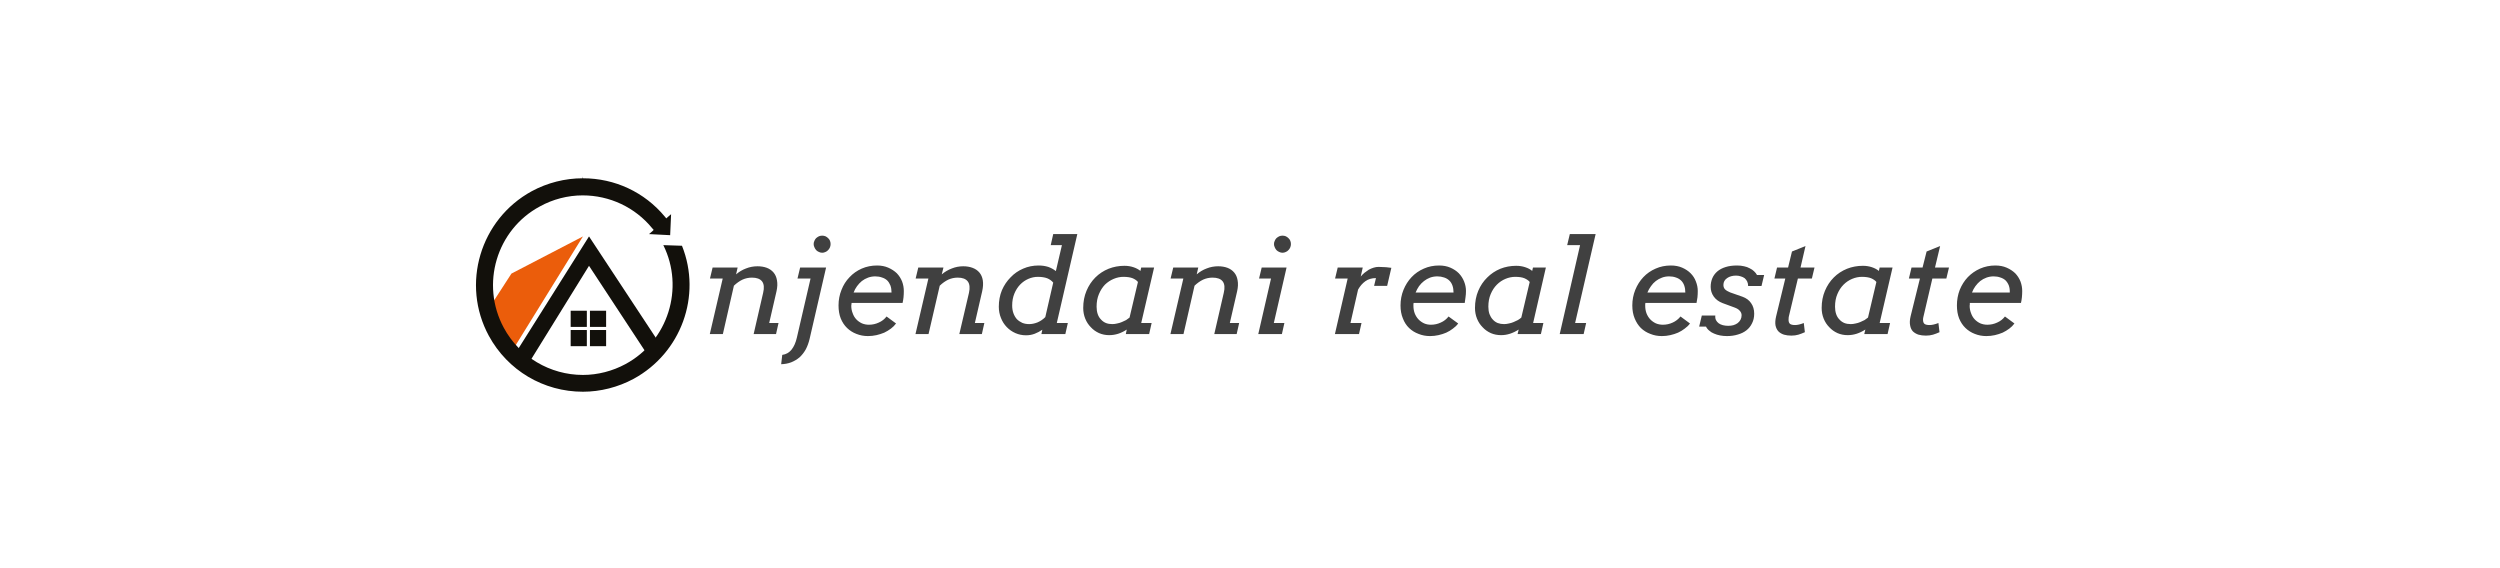 <svg xmlns="http://www.w3.org/2000/svg" version="1.1" xmlns:xlink="http://www.w3.org/1999/xlink" xmlns:svgjs="http://svgjs.dev/svgjs" viewBox="0 0 11.096 2.52"><g transform="matrix(0.69,0,0,0.69,3.109,1.039)"><g transform="matrix(1,0,0,1,0,0)" clip-path="url(#SvgjsClipPath4156)"><g clip-path="url(#SvgjsClipPath41549863d517-96e2-4a2d-9a53-a305ccd4b13f)"><path d=" M -0.756 0.015 L -1.216 0.254 L -1.392 0.526 L -1.226 0.775 Z" fill="#eb5d0b" transform="matrix(1,0,0,1,0,0)" fill-rule="nonzero"></path></g><g clip-path="url(#SvgjsClipPath41549863d517-96e2-4a2d-9a53-a305ccd4b13f)"><path d=" M -0.756 -0.371 L -0.756 -0.359 C -0.551 -0.359 -0.36 -0.27 -0.229 -0.112 L -0.22 -0.101 L -0.21 -0.11 L -0.189 -0.128 L -0.195 0.007 L -0.331 0 L -0.31 -0.018 L -0.301 -0.027 L -0.31 -0.037 C -0.42 -0.172 -0.584 -0.249 -0.758 -0.249 C -0.854 -0.249 -0.95 -0.224 -1.033 -0.178 C -1.311 -0.029 -1.417 0.322 -1.265 0.603 C -1.164 0.79 -0.968 0.906 -0.756 0.906 C -0.661 0.906 -0.565 0.881 -0.482 0.836 C -0.208 0.688 -0.102 0.347 -0.239 0.071 L -0.119 0.075 C 0.01 0.397 -0.125 0.765 -0.43 0.931 C -0.53 0.985 -0.644 1.014 -0.756 1.014 C -1.01 1.014 -1.24 0.877 -1.361 0.655 C -1.542 0.322 -1.417 -0.095 -1.085 -0.276 C -0.985 -0.33 -0.871 -0.359 -0.758 -0.359 L -0.756 -0.371" fill="#12100b" transform="matrix(1,0,0,1,0,0)" fill-rule="nonzero"></path></g><g clip-path="url(#SvgjsClipPath41549863d517-96e2-4a2d-9a53-a305ccd4b13f)"><path d=" M -0.249 0.725 L -0.717 0.015 L -1.193 0.771 L -1.118 0.852 L -0.717 0.204 L -0.351 0.761 Z" fill="#12100b" transform="matrix(1,0,0,1,0,0)" fill-rule="nonzero"></path></g><g clip-path="url(#SvgjsClipPath41549863d517-96e2-4a2d-9a53-a305ccd4b13f)"><path d=" M -0.711 0.493 L -0.607 0.493 L -0.607 0.597 L -0.711 0.597 Z" fill="#12100b" transform="matrix(1,0,0,1,0,0)" fill-rule="nonzero"></path></g><g clip-path="url(#SvgjsClipPath41549863d517-96e2-4a2d-9a53-a305ccd4b13f)"><path d=" M -0.835 0.493 L -0.731 0.493 L -0.731 0.597 L -0.835 0.597 Z" fill="#12100b" transform="matrix(1,0,0,1,0,0)" fill-rule="nonzero"></path></g><g clip-path="url(#SvgjsClipPath41549863d517-96e2-4a2d-9a53-a305ccd4b13f)"><path d=" M -0.711 0.617 L -0.607 0.617 L -0.607 0.721 L -0.711 0.721 Z" fill="#12100b" transform="matrix(1,0,0,1,0,0)" fill-rule="nonzero"></path></g><g clip-path="url(#SvgjsClipPath41549863d517-96e2-4a2d-9a53-a305ccd4b13f)"><path d=" M -0.835 0.617 L -0.731 0.617 L -0.731 0.721 L -0.835 0.721 Z" fill="#12100b" transform="matrix(1,0,0,1,0,0)" fill-rule="nonzero"></path></g></g><g><path d=" M 0.078 0.215 L 0.239 0.215 L 0.229 0.259 Q 0.258 0.234 0.293 0.221 Q 0.328 0.207 0.367 0.207 Q 0.4 0.207 0.427 0.217 Q 0.453 0.227 0.47 0.247 Q 0.487 0.267 0.492 0.297 Q 0.498 0.328 0.489 0.368 L 0.442 0.572 L 0.502 0.572 L 0.486 0.643 L 0.342 0.643 L 0.403 0.378 Q 0.415 0.329 0.396 0.304 Q 0.377 0.28 0.331 0.28 Q 0.299 0.28 0.27 0.293 Q 0.241 0.307 0.215 0.332 L 0.144 0.643 L 0.06 0.643 L 0.143 0.286 L 0.061 0.286 L 0.078 0.215 M 0.641 0.215 L 0.808 0.215 L 0.702 0.674 Q 0.693 0.712 0.677 0.742 Q 0.66 0.772 0.637 0.793 Q 0.613 0.813 0.583 0.825 Q 0.554 0.836 0.519 0.837 L 0.526 0.777 Q 0.563 0.772 0.586 0.743 Q 0.609 0.714 0.62 0.666 L 0.708 0.286 L 0.624 0.286 L 0.641 0.215 M 0.728 0.064 Q 0.728 0.053 0.733 0.043 Q 0.737 0.033 0.744 0.026 Q 0.752 0.019 0.762 0.014 Q 0.772 0.01 0.783 0.01 Q 0.794 0.01 0.804 0.014 Q 0.814 0.019 0.821 0.026 Q 0.829 0.033 0.833 0.043 Q 0.837 0.053 0.837 0.064 Q 0.837 0.075 0.833 0.085 Q 0.829 0.095 0.821 0.103 Q 0.814 0.111 0.804 0.115 Q 0.794 0.12 0.783 0.12 Q 0.772 0.12 0.762 0.115 Q 0.752 0.111 0.744 0.103 Q 0.737 0.095 0.733 0.085 Q 0.728 0.075 0.728 0.064 M 0.972 0.443 Q 0.971 0.449 0.971 0.453 Q 0.97 0.457 0.97 0.461 Q 0.97 0.487 0.979 0.509 Q 0.987 0.532 1.002 0.548 Q 1.017 0.564 1.038 0.574 Q 1.059 0.583 1.084 0.583 Q 1.117 0.583 1.147 0.569 Q 1.177 0.556 1.197 0.53 L 1.258 0.575 Q 1.244 0.594 1.225 0.608 Q 1.205 0.623 1.182 0.634 Q 1.158 0.644 1.132 0.65 Q 1.105 0.656 1.077 0.656 Q 1.038 0.656 1.003 0.642 Q 0.969 0.629 0.943 0.604 Q 0.917 0.579 0.902 0.542 Q 0.888 0.506 0.888 0.459 Q 0.888 0.406 0.907 0.359 Q 0.925 0.312 0.959 0.277 Q 0.992 0.242 1.037 0.222 Q 1.083 0.202 1.136 0.202 Q 1.176 0.202 1.208 0.216 Q 1.24 0.23 1.263 0.252 Q 1.285 0.275 1.297 0.305 Q 1.308 0.335 1.308 0.366 Q 1.308 0.387 1.306 0.407 Q 1.304 0.426 1.3 0.443 L 0.972 0.443 M 1.124 0.272 Q 1.1 0.272 1.078 0.28 Q 1.056 0.288 1.038 0.302 Q 1.021 0.316 1.007 0.335 Q 0.993 0.354 0.985 0.376 L 1.229 0.376 Q 1.229 0.351 1.222 0.331 Q 1.214 0.311 1.201 0.298 Q 1.187 0.285 1.167 0.279 Q 1.148 0.272 1.124 0.272 M 1.401 0.215 L 1.563 0.215 L 1.552 0.259 Q 1.582 0.234 1.617 0.221 Q 1.652 0.207 1.69 0.207 Q 1.723 0.207 1.75 0.217 Q 1.777 0.227 1.794 0.247 Q 1.811 0.267 1.816 0.297 Q 1.821 0.328 1.812 0.368 L 1.765 0.572 L 1.826 0.572 L 1.81 0.643 L 1.665 0.643 L 1.727 0.378 Q 1.738 0.329 1.719 0.304 Q 1.7 0.28 1.655 0.28 Q 1.623 0.28 1.594 0.293 Q 1.565 0.307 1.539 0.332 L 1.467 0.643 L 1.383 0.643 L 1.466 0.286 L 1.384 0.286 L 1.401 0.215 M 2.269 0 L 2.424 0 L 2.292 0.572 L 2.363 0.572 L 2.347 0.643 L 2.193 0.643 L 2.199 0.615 Q 2.176 0.631 2.15 0.641 Q 2.124 0.651 2.094 0.651 Q 2.058 0.651 2.026 0.637 Q 1.994 0.623 1.97 0.598 Q 1.946 0.573 1.933 0.54 Q 1.919 0.506 1.919 0.467 Q 1.919 0.41 1.939 0.361 Q 1.96 0.313 1.995 0.278 Q 2.029 0.242 2.076 0.222 Q 2.122 0.202 2.175 0.202 Q 2.208 0.202 2.237 0.211 Q 2.265 0.221 2.286 0.238 L 2.325 0.071 L 2.253 0.071 L 2.269 0 M 2.114 0.579 Q 2.14 0.579 2.168 0.568 Q 2.196 0.556 2.218 0.534 L 2.269 0.312 Q 2.254 0.294 2.23 0.284 Q 2.205 0.275 2.17 0.275 Q 2.139 0.275 2.109 0.288 Q 2.079 0.301 2.056 0.325 Q 2.033 0.349 2.019 0.383 Q 2.005 0.417 2.005 0.459 Q 2.005 0.487 2.013 0.509 Q 2.021 0.531 2.035 0.547 Q 2.05 0.562 2.07 0.571 Q 2.09 0.579 2.114 0.579 M 2.742 0.614 Q 2.715 0.632 2.687 0.641 Q 2.659 0.65 2.629 0.65 Q 2.594 0.65 2.564 0.637 Q 2.533 0.623 2.511 0.599 Q 2.488 0.576 2.475 0.544 Q 2.462 0.512 2.462 0.475 Q 2.462 0.415 2.483 0.365 Q 2.504 0.315 2.54 0.279 Q 2.576 0.243 2.625 0.223 Q 2.673 0.204 2.727 0.204 Q 2.758 0.204 2.785 0.213 Q 2.812 0.222 2.83 0.237 L 2.835 0.215 L 2.918 0.215 L 2.835 0.572 L 2.902 0.572 L 2.886 0.643 L 2.736 0.643 L 2.742 0.614 M 2.649 0.579 Q 2.664 0.579 2.68 0.575 Q 2.696 0.572 2.71 0.566 Q 2.725 0.56 2.738 0.553 Q 2.75 0.545 2.76 0.537 L 2.814 0.308 Q 2.803 0.294 2.78 0.284 Q 2.757 0.275 2.721 0.275 Q 2.689 0.275 2.658 0.288 Q 2.627 0.301 2.602 0.325 Q 2.578 0.35 2.563 0.386 Q 2.548 0.421 2.548 0.467 Q 2.548 0.493 2.555 0.514 Q 2.562 0.535 2.576 0.549 Q 2.589 0.564 2.608 0.572 Q 2.626 0.579 2.649 0.579 M 3.041 0.215 L 3.202 0.215 L 3.192 0.259 Q 3.221 0.234 3.256 0.221 Q 3.291 0.207 3.33 0.207 Q 3.363 0.207 3.39 0.217 Q 3.416 0.227 3.433 0.247 Q 3.45 0.267 3.455 0.297 Q 3.461 0.328 3.452 0.368 L 3.405 0.572 L 3.465 0.572 L 3.449 0.643 L 3.305 0.643 L 3.366 0.378 Q 3.378 0.329 3.359 0.304 Q 3.34 0.28 3.294 0.28 Q 3.262 0.28 3.233 0.293 Q 3.204 0.307 3.178 0.332 L 3.107 0.643 L 3.023 0.643 L 3.106 0.286 L 3.024 0.286 L 3.041 0.215 M 3.61 0.215 L 3.77 0.215 L 3.688 0.572 L 3.756 0.572 L 3.74 0.643 L 3.588 0.643 L 3.67 0.286 L 3.593 0.286 L 3.61 0.215 M 3.689 0.064 Q 3.689 0.053 3.694 0.043 Q 3.698 0.033 3.705 0.026 Q 3.713 0.019 3.723 0.014 Q 3.733 0.01 3.744 0.01 Q 3.755 0.01 3.765 0.014 Q 3.775 0.019 3.782 0.026 Q 3.79 0.033 3.794 0.043 Q 3.798 0.053 3.798 0.064 Q 3.798 0.075 3.794 0.085 Q 3.79 0.095 3.782 0.103 Q 3.775 0.111 3.765 0.115 Q 3.755 0.12 3.744 0.12 Q 3.733 0.12 3.723 0.115 Q 3.713 0.111 3.705 0.103 Q 3.698 0.095 3.694 0.085 Q 3.689 0.075 3.689 0.064 M 4.417 0.333 L 4.333 0.333 L 4.345 0.283 Q 4.305 0.283 4.277 0.303 Q 4.249 0.323 4.23 0.357 L 4.181 0.572 L 4.252 0.572 L 4.236 0.643 L 4.081 0.643 L 4.163 0.286 L 4.082 0.286 L 4.099 0.215 L 4.26 0.215 L 4.247 0.273 Q 4.258 0.26 4.271 0.249 Q 4.285 0.238 4.299 0.229 Q 4.314 0.221 4.33 0.216 Q 4.346 0.211 4.362 0.211 Q 4.377 0.211 4.387 0.212 Q 4.398 0.212 4.41 0.213 Q 4.422 0.214 4.444 0.217 L 4.417 0.333 M 4.587 0.443 Q 4.586 0.449 4.586 0.453 Q 4.586 0.457 4.586 0.461 Q 4.586 0.487 4.594 0.509 Q 4.603 0.532 4.618 0.548 Q 4.633 0.564 4.654 0.574 Q 4.674 0.583 4.699 0.583 Q 4.732 0.583 4.762 0.569 Q 4.792 0.556 4.812 0.53 L 4.874 0.575 Q 4.86 0.594 4.84 0.608 Q 4.821 0.623 4.797 0.634 Q 4.774 0.644 4.747 0.65 Q 4.72 0.656 4.693 0.656 Q 4.653 0.656 4.619 0.642 Q 4.584 0.629 4.558 0.604 Q 4.532 0.579 4.518 0.542 Q 4.503 0.506 4.503 0.459 Q 4.503 0.406 4.522 0.359 Q 4.541 0.312 4.574 0.277 Q 4.607 0.242 4.653 0.222 Q 4.698 0.202 4.751 0.202 Q 4.792 0.202 4.824 0.216 Q 4.856 0.23 4.878 0.252 Q 4.9 0.275 4.912 0.305 Q 4.924 0.335 4.924 0.366 Q 4.924 0.387 4.921 0.407 Q 4.919 0.426 4.916 0.443 L 4.587 0.443 M 4.74 0.272 Q 4.715 0.272 4.693 0.28 Q 4.672 0.288 4.654 0.302 Q 4.636 0.316 4.622 0.335 Q 4.609 0.354 4.6 0.376 L 4.844 0.376 Q 4.844 0.351 4.837 0.331 Q 4.83 0.311 4.816 0.298 Q 4.802 0.285 4.783 0.279 Q 4.763 0.272 4.74 0.272 M 5.263 0.614 Q 5.235 0.632 5.207 0.641 Q 5.179 0.65 5.15 0.65 Q 5.114 0.65 5.084 0.637 Q 5.053 0.623 5.031 0.599 Q 5.008 0.576 4.995 0.544 Q 4.982 0.512 4.982 0.475 Q 4.982 0.415 5.003 0.365 Q 5.024 0.315 5.061 0.279 Q 5.097 0.243 5.145 0.223 Q 5.193 0.204 5.247 0.204 Q 5.278 0.204 5.305 0.213 Q 5.333 0.222 5.35 0.237 L 5.355 0.215 L 5.438 0.215 L 5.356 0.572 L 5.422 0.572 L 5.406 0.643 L 5.256 0.643 L 5.263 0.614 M 5.169 0.579 Q 5.184 0.579 5.2 0.575 Q 5.216 0.572 5.23 0.566 Q 5.245 0.56 5.258 0.553 Q 5.271 0.545 5.28 0.537 L 5.334 0.308 Q 5.323 0.294 5.3 0.284 Q 5.278 0.275 5.241 0.275 Q 5.209 0.275 5.178 0.288 Q 5.147 0.301 5.123 0.325 Q 5.098 0.35 5.083 0.386 Q 5.068 0.421 5.068 0.467 Q 5.068 0.493 5.075 0.514 Q 5.083 0.535 5.096 0.549 Q 5.109 0.564 5.128 0.572 Q 5.147 0.579 5.169 0.579 M 5.592 0 L 5.758 0 L 5.626 0.572 L 5.697 0.572 L 5.681 0.643 L 5.527 0.643 L 5.658 0.071 L 5.575 0.071 L 5.592 0 M 6.078 0.443 Q 6.078 0.449 6.077 0.453 Q 6.077 0.457 6.077 0.461 Q 6.077 0.487 6.085 0.509 Q 6.094 0.532 6.109 0.548 Q 6.124 0.564 6.145 0.574 Q 6.166 0.583 6.191 0.583 Q 6.224 0.583 6.254 0.569 Q 6.283 0.556 6.304 0.53 L 6.365 0.575 Q 6.351 0.594 6.331 0.608 Q 6.312 0.623 6.288 0.634 Q 6.265 0.644 6.238 0.65 Q 6.212 0.656 6.184 0.656 Q 6.144 0.656 6.11 0.642 Q 6.075 0.629 6.049 0.604 Q 6.024 0.579 6.009 0.542 Q 5.994 0.506 5.994 0.459 Q 5.994 0.406 6.013 0.359 Q 6.032 0.312 6.065 0.277 Q 6.098 0.242 6.144 0.222 Q 6.189 0.202 6.242 0.202 Q 6.283 0.202 6.315 0.216 Q 6.347 0.23 6.369 0.252 Q 6.392 0.275 6.403 0.305 Q 6.415 0.335 6.415 0.366 Q 6.415 0.387 6.413 0.407 Q 6.41 0.426 6.407 0.443 L 6.078 0.443 M 6.231 0.272 Q 6.206 0.272 6.185 0.28 Q 6.163 0.288 6.145 0.302 Q 6.127 0.316 6.114 0.335 Q 6.1 0.354 6.091 0.376 L 6.335 0.376 Q 6.335 0.351 6.328 0.331 Q 6.321 0.311 6.307 0.298 Q 6.293 0.285 6.274 0.279 Q 6.255 0.272 6.231 0.272 M 6.739 0.334 Q 6.739 0.318 6.733 0.305 Q 6.727 0.293 6.717 0.284 Q 6.706 0.276 6.692 0.272 Q 6.678 0.267 6.661 0.267 Q 6.644 0.267 6.63 0.271 Q 6.615 0.275 6.604 0.283 Q 6.592 0.291 6.586 0.302 Q 6.58 0.313 6.58 0.327 Q 6.58 0.344 6.59 0.355 Q 6.601 0.366 6.623 0.375 L 6.703 0.403 Q 6.739 0.416 6.758 0.444 Q 6.778 0.472 6.778 0.512 Q 6.778 0.547 6.764 0.574 Q 6.751 0.601 6.728 0.619 Q 6.705 0.637 6.673 0.646 Q 6.641 0.656 6.603 0.656 Q 6.58 0.656 6.559 0.652 Q 6.538 0.648 6.52 0.64 Q 6.502 0.633 6.489 0.621 Q 6.475 0.61 6.468 0.595 L 6.424 0.595 L 6.441 0.524 L 6.528 0.524 Q 6.526 0.54 6.532 0.553 Q 6.538 0.565 6.55 0.574 Q 6.561 0.582 6.577 0.586 Q 6.593 0.59 6.611 0.59 Q 6.629 0.59 6.644 0.586 Q 6.66 0.581 6.671 0.573 Q 6.683 0.564 6.69 0.551 Q 6.697 0.538 6.697 0.522 Q 6.697 0.506 6.685 0.493 Q 6.674 0.48 6.651 0.472 L 6.575 0.444 Q 6.538 0.43 6.518 0.402 Q 6.498 0.374 6.498 0.339 Q 6.498 0.309 6.509 0.283 Q 6.52 0.258 6.541 0.24 Q 6.562 0.222 6.594 0.212 Q 6.625 0.202 6.668 0.202 Q 6.692 0.202 6.713 0.207 Q 6.733 0.211 6.749 0.22 Q 6.766 0.228 6.777 0.239 Q 6.789 0.25 6.796 0.263 L 6.842 0.263 L 6.825 0.334 L 6.739 0.334 L 6.739 0.334 M 6.925 0.215 L 6.996 0.215 L 7.021 0.112 L 7.108 0.077 L 7.076 0.215 L 7.166 0.215 L 7.149 0.286 L 7.059 0.286 L 7.004 0.517 Q 7.002 0.525 7 0.534 Q 6.999 0.542 6.999 0.551 Q 6.999 0.57 7.009 0.578 Q 7.019 0.585 7.041 0.585 Q 7.064 0.585 7.097 0.572 L 7.104 0.631 Q 7.082 0.641 7.062 0.647 Q 7.042 0.653 7.017 0.653 Q 6.991 0.653 6.97 0.647 Q 6.948 0.64 6.934 0.626 Q 6.92 0.611 6.915 0.587 Q 6.911 0.563 6.919 0.529 L 6.978 0.286 L 6.908 0.286 L 6.925 0.215 M 7.493 0.614 Q 7.465 0.632 7.437 0.641 Q 7.409 0.65 7.379 0.65 Q 7.344 0.65 7.314 0.637 Q 7.283 0.623 7.261 0.599 Q 7.238 0.576 7.225 0.544 Q 7.212 0.512 7.212 0.475 Q 7.212 0.415 7.233 0.365 Q 7.254 0.315 7.29 0.279 Q 7.326 0.243 7.375 0.223 Q 7.423 0.204 7.477 0.204 Q 7.508 0.204 7.535 0.213 Q 7.562 0.222 7.58 0.237 L 7.585 0.215 L 7.668 0.215 L 7.585 0.572 L 7.652 0.572 L 7.636 0.643 L 7.486 0.643 L 7.493 0.614 M 7.399 0.579 Q 7.414 0.579 7.43 0.575 Q 7.446 0.572 7.46 0.566 Q 7.475 0.56 7.488 0.553 Q 7.5 0.545 7.51 0.537 L 7.564 0.308 Q 7.553 0.294 7.53 0.284 Q 7.507 0.275 7.471 0.275 Q 7.439 0.275 7.408 0.288 Q 7.377 0.301 7.353 0.325 Q 7.328 0.35 7.313 0.386 Q 7.298 0.421 7.298 0.467 Q 7.298 0.493 7.305 0.514 Q 7.312 0.535 7.326 0.549 Q 7.339 0.564 7.358 0.572 Q 7.376 0.579 7.399 0.579 M 7.79 0.215 L 7.861 0.215 L 7.887 0.112 L 7.974 0.077 L 7.941 0.215 L 8.031 0.215 L 8.014 0.286 L 7.924 0.286 L 7.87 0.517 Q 7.868 0.525 7.866 0.534 Q 7.864 0.542 7.864 0.551 Q 7.864 0.57 7.874 0.578 Q 7.884 0.585 7.906 0.585 Q 7.93 0.585 7.963 0.572 L 7.97 0.631 Q 7.948 0.641 7.928 0.647 Q 7.907 0.653 7.883 0.653 Q 7.856 0.653 7.835 0.647 Q 7.814 0.64 7.799 0.626 Q 7.785 0.611 7.781 0.587 Q 7.776 0.563 7.784 0.529 L 7.844 0.286 L 7.773 0.286 L 7.79 0.215 M 8.165 0.443 Q 8.165 0.449 8.165 0.453 Q 8.164 0.457 8.164 0.461 Q 8.164 0.487 8.173 0.509 Q 8.181 0.532 8.196 0.548 Q 8.211 0.564 8.232 0.574 Q 8.253 0.583 8.278 0.583 Q 8.311 0.583 8.341 0.569 Q 8.371 0.556 8.391 0.53 L 8.452 0.575 Q 8.438 0.594 8.419 0.608 Q 8.399 0.623 8.376 0.634 Q 8.352 0.644 8.326 0.65 Q 8.299 0.656 8.271 0.656 Q 8.232 0.656 8.197 0.642 Q 8.163 0.629 8.137 0.604 Q 8.111 0.579 8.096 0.542 Q 8.082 0.506 8.082 0.459 Q 8.082 0.406 8.1 0.359 Q 8.119 0.312 8.152 0.277 Q 8.186 0.242 8.231 0.222 Q 8.277 0.202 8.329 0.202 Q 8.37 0.202 8.402 0.216 Q 8.434 0.23 8.457 0.252 Q 8.479 0.275 8.491 0.305 Q 8.502 0.335 8.502 0.366 Q 8.502 0.387 8.5 0.407 Q 8.498 0.426 8.494 0.443 L 8.165 0.443 M 8.318 0.272 Q 8.294 0.272 8.272 0.28 Q 8.25 0.288 8.232 0.302 Q 8.215 0.316 8.201 0.335 Q 8.187 0.354 8.179 0.376 L 8.422 0.376 Q 8.423 0.351 8.416 0.331 Q 8.408 0.311 8.395 0.298 Q 8.381 0.285 8.361 0.279 Q 8.342 0.272 8.318 0.272" fill="#404040" fill-rule="nonzero"></path></g><g></g></g><defs><clipPath id="SvgjsClipPath4156"><path d=" M -1.444 -0.371 h 1.374 v 1.386 h -1.374 Z"></path></clipPath><clipPath id="SvgjsClipPath41549863d517-96e2-4a2d-9a53-a305ccd4b13f"><path d=" M -1.444 -0.371 L -0.07 -0.371 L -0.07 1.014 L -1.444 1.014 Z"></path></clipPath></defs></svg>